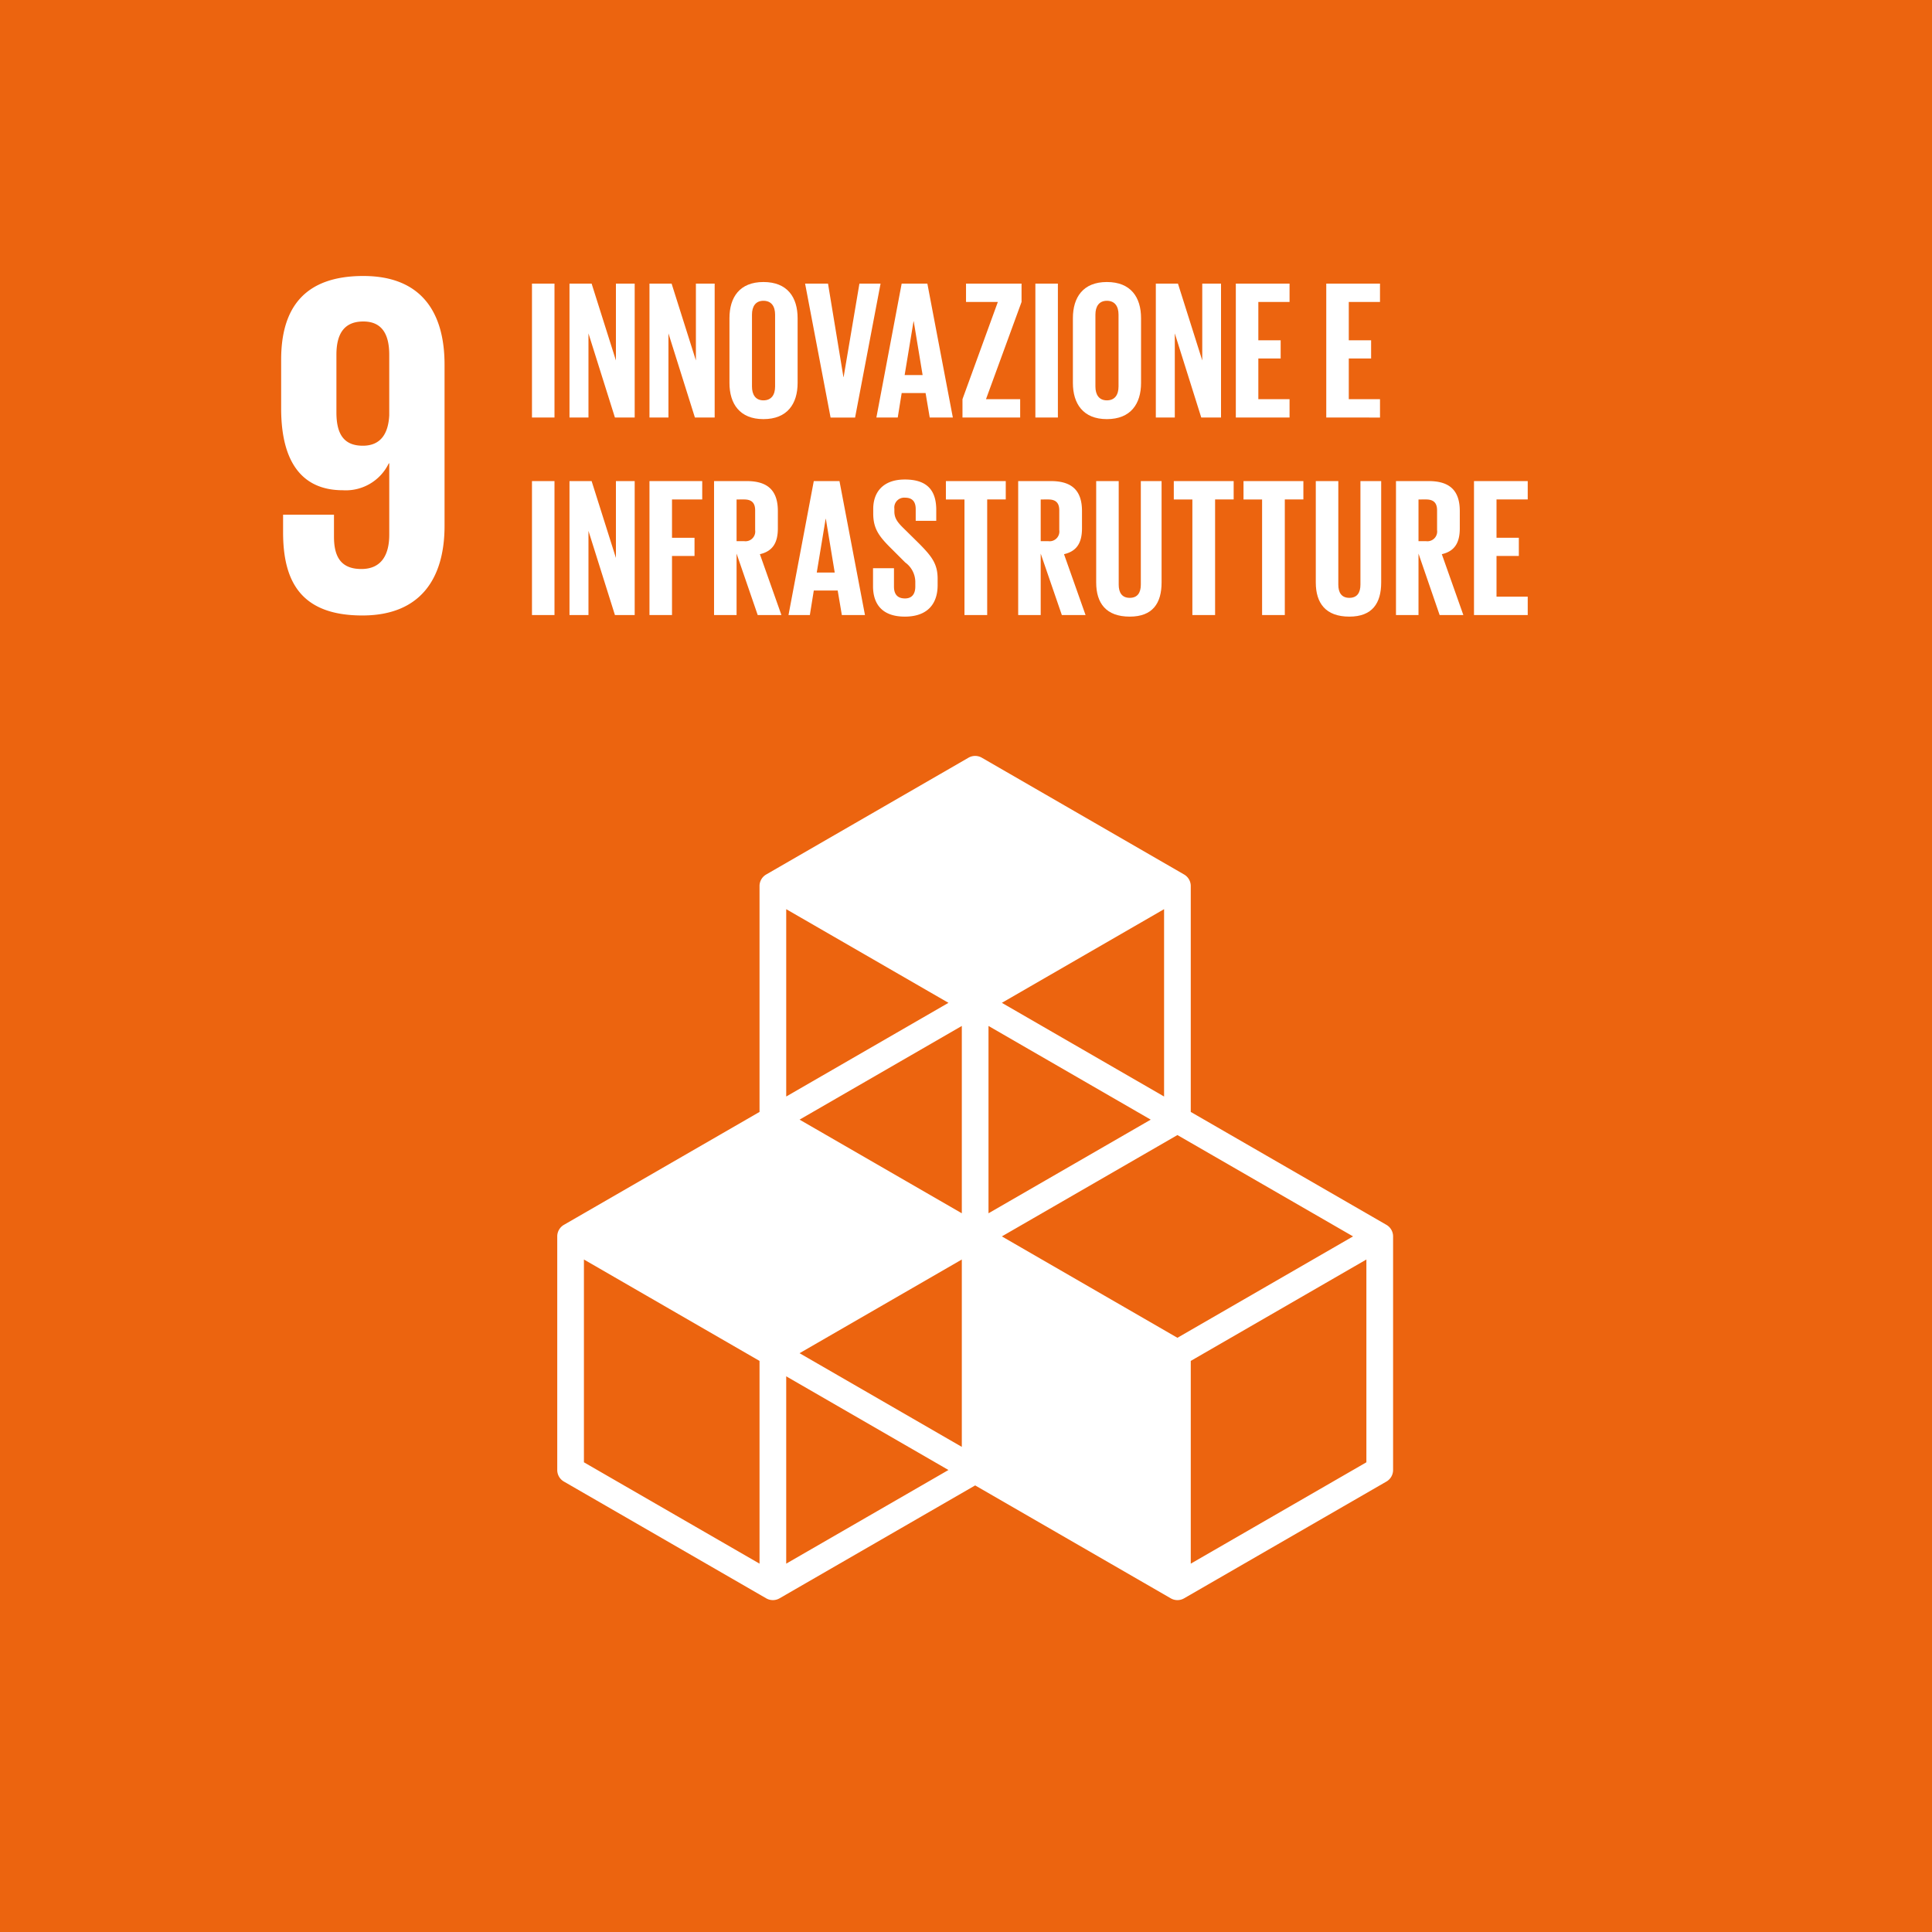 <svg xmlns="http://www.w3.org/2000/svg" viewBox="0 0 270 270"><defs><style>.cls-1{fill:#ec640f;}.cls-2{fill:#fff;}</style></defs><g id="Ebene_2" data-name="Ebene 2"><g id="Ebene_1-2" data-name="Ebene 1"><rect class="cls-1" width="270" height="270"/><path class="cls-2" d="M62.126,50.944c0-7.18-3.147-12.374-11.35-12.374-8.274,0-11.484,4.51-11.484,11.689v6.837c0,7.589,3.005,11.416,8.615,11.416a6.668,6.668,0,0,0,6.425-3.758h.067v9.978c0,2.803-1.094,4.787-3.896,4.787-2.804,0-3.829-1.641-3.829-4.513v-3.075H39.562v2.462c0,6.835,2.464,11.62,11.078,11.62,8.2,0,11.486-5.264,11.486-12.511ZM54.397,58.054c-.137,2.596-1.23,4.237-3.69,4.237-2.663,0-3.692-1.641-3.692-4.65V49.575c0-2.939,1.091-4.647,3.76-4.647,2.598,0,3.622,1.776,3.622,4.647Z"/><path class="cls-2" d="M193.753,171.173l-27.342-15.779V123.827a1.864,1.864,0,0,0-.932-1.616l-28.267-16.32a1.869,1.869,0,0,0-1.865,0l-28.27,16.32a1.864,1.864,0,0,0-.932,1.616v31.567L78.808,171.173a1.864,1.864,0,0,0-.932,1.615v32.647a1.864,1.864,0,0,0,.932,1.616L107.078,223.368a1.865,1.865,0,0,0,1.865,0L136.28,207.589,163.615,223.368a1.865,1.865,0,0,0,1.865,0l28.274-16.318a1.863,1.863,0,0,0,.932-1.616V172.788A1.863,1.863,0,0,0,193.753,171.173Zm-59.338,31.032-22.676-13.093,22.676-13.093Zm26.401-45.733-22.671,13.086V143.378Zm-26.401,13.087L111.741,156.471l22.674-13.093Zm5.596,3.23L164.547,158.625l24.543,14.163L164.547,186.958Zm22.671-19.549-22.671-13.093,22.671-13.09Zm-30.133-13.093-22.674,13.093V127.058ZM106.145,218.523,81.605,204.358V176.018l24.54,14.171Zm3.729,0V192.342l22.674,13.093Zm81.081-14.165-24.544,14.165V190.189l24.544-14.171Z"/><path class="cls-2" d="M74.344,39.634h3.147V58.352H74.344Z"/><path class="cls-2" d="M82.239,46.591V58.352H79.588V39.634h3.092L86.076,50.373V39.634h2.623V58.352H85.937Z"/><path class="cls-2" d="M93.416,46.591V58.352H90.765V39.634H93.857L97.253,50.373V39.634h2.623V58.352H97.115Z"/><path class="cls-2" d="M101.943,53.521V44.465c0-2.927,1.435-5.053,4.748-5.053,3.34,0,4.776,2.126,4.776,5.053v9.056c0,2.899-1.436,5.052-4.776,5.052C103.377,58.573,101.943,56.42,101.943,53.521Zm6.377.497V43.968c0-1.132-.497-1.932-1.629-1.932-1.104,0-1.601.8-1.601,1.932v10.05c0,1.132.497,1.932,1.601,1.932C107.823,55.95,108.32,55.15,108.32,54.018Z"/><path class="cls-2" d="M123.061,39.634l-3.562,18.719h-3.424l-3.562-18.719h3.203l2.154,13.059h.028l2.208-13.059Z"/><path class="cls-2" d="M122.476,58.352l3.534-18.719h3.59l3.562,18.719h-3.231l-.579-3.424h-3.341l-.551,3.424Zm3.949-5.936h2.512l-1.242-7.51h-.028Z"/><path class="cls-2" d="M137.794,55.785h4.776v2.567h-8.062V55.785l4.942-13.584h-4.446V39.634h7.759V42.201Z"/><path class="cls-2" d="M144.695,39.634h3.147V58.352h-3.147Z"/><path class="cls-2" d="M149.939,53.521V44.465c0-2.927,1.435-5.053,4.748-5.053,3.34,0,4.776,2.126,4.776,5.053v9.056c0,2.899-1.436,5.052-4.776,5.052C151.374,58.573,149.939,56.42,149.939,53.521Zm6.377.497V43.968c0-1.132-.497-1.932-1.629-1.932-1.104,0-1.601.8-1.601,1.932v10.05c0,1.132.497,1.932,1.601,1.932C155.819,55.95,156.316,55.15,156.316,54.018Z"/><path class="cls-2" d="M164.18,46.591V58.352h-2.651V39.634h3.092l3.396,10.739V39.634h2.623V58.352H167.879Z"/><path class="cls-2" d="M172.708,39.634h7.509V42.201H175.855v5.356h3.12v2.54H175.855v5.688h4.362v2.567H172.708Z"/><path class="cls-2" d="M185.348,39.634h7.509V42.201h-4.362v5.356H191.615v2.54h-3.12v5.688h4.362v2.567H185.348Z"/><path class="cls-2" d="M74.344,67.233h3.147V85.952H74.344Z"/><path class="cls-2" d="M82.239,74.19V85.952H79.588V67.233h3.092l3.396,10.739V67.233h2.623V85.952H85.937Z"/><path class="cls-2" d="M90.765,67.233h7.371v2.567H93.913V75.157h3.147v2.54H93.913v8.255H90.765Z"/><path class="cls-2" d="M102.938,77.366v8.587H99.79V67.233h4.582c3.175,0,4.335,1.574,4.335,4.196v2.402c0,2.015-.717,3.203-2.512,3.617l3.009,8.503h-3.314Zm0-7.565v5.826H103.986a1.363,1.363,0,0,0,1.547-1.546V71.319c0-1.022-.469-1.519-1.547-1.519Z"/><path class="cls-2" d="M110.194,85.952l3.534-18.719h3.59l3.562,18.719h-3.231L117.07,82.529h-3.341l-.551,3.424Zm3.949-5.936h2.512l-1.242-7.51h-.028Z"/><path class="cls-2" d="M122.007,81.921V79.409h2.927v2.567c0,1.049.469,1.657,1.545,1.657.995,0,1.436-.663,1.436-1.657v-.718a3.38,3.38,0,0,0-1.408-2.651l-1.849-1.849c-1.795-1.767-2.623-2.844-2.623-4.997V71.126c0-2.319,1.352-4.114,4.418-4.114,3.147,0,4.39,1.546,4.39,4.252v1.519h-2.871V71.154c0-1.077-.497-1.602-1.492-1.602a1.381,1.381,0,0,0-1.491,1.546v.387c0,1.05.581,1.657,1.491,2.54l2.015,1.988c1.713,1.74,2.54,2.789,2.54,4.86v.911c0,2.567-1.38,4.39-4.582,4.39C123.249,86.173,122.007,84.379,122.007,81.921Z"/><path class="cls-2" d="M132.19,67.233h8.366v2.567h-2.595v16.151H134.786V69.801h-2.596Z"/><path class="cls-2" d="M145.44,77.366v8.587h-3.147V67.233h4.582c3.175,0,4.335,1.574,4.335,4.196v2.402c0,2.015-.717,3.203-2.512,3.617l3.009,8.503h-3.314Zm0-7.565v5.826h1.048a1.363,1.363,0,0,0,1.547-1.546V71.319c0-1.022-.469-1.519-1.547-1.519Z"/><path class="cls-2" d="M162.333,67.233V81.397c0,2.899-1.242,4.777-4.446,4.777-3.312,0-4.693-1.878-4.693-4.777V67.233h3.147V81.7c0,1.105.441,1.85,1.545,1.85,1.105,0,1.546-.745,1.546-1.85V67.233Z"/><path class="cls-2" d="M164.04,67.233h8.366v2.567h-2.595v16.151h-3.175V69.801h-2.596Z"/><path class="cls-2" d="M173.783,67.233h8.366v2.567h-2.595v16.151h-3.175V69.801h-2.596Z"/><path class="cls-2" d="M193.023,67.233V81.397c0,2.899-1.242,4.777-4.446,4.777-3.312,0-4.693-1.878-4.693-4.777V67.233h3.147V81.7c0,1.105.441,1.85,1.545,1.85,1.105,0,1.547-.745,1.547-1.85V67.233Z"/><path class="cls-2" d="M198.238,77.366v8.587h-3.147V67.233h4.582c3.175,0,4.335,1.574,4.335,4.196v2.402c0,2.015-.717,3.203-2.512,3.617l3.009,8.503h-3.314Zm0-7.565v5.826h1.048a1.363,1.363,0,0,0,1.547-1.546V71.319c0-1.022-.469-1.519-1.547-1.519Z"/><path class="cls-2" d="M205.993,67.233H213.502v2.567h-4.362V75.157h3.12v2.54h-3.12v5.688H213.502v2.567h-7.509Z"/></g></g></svg>